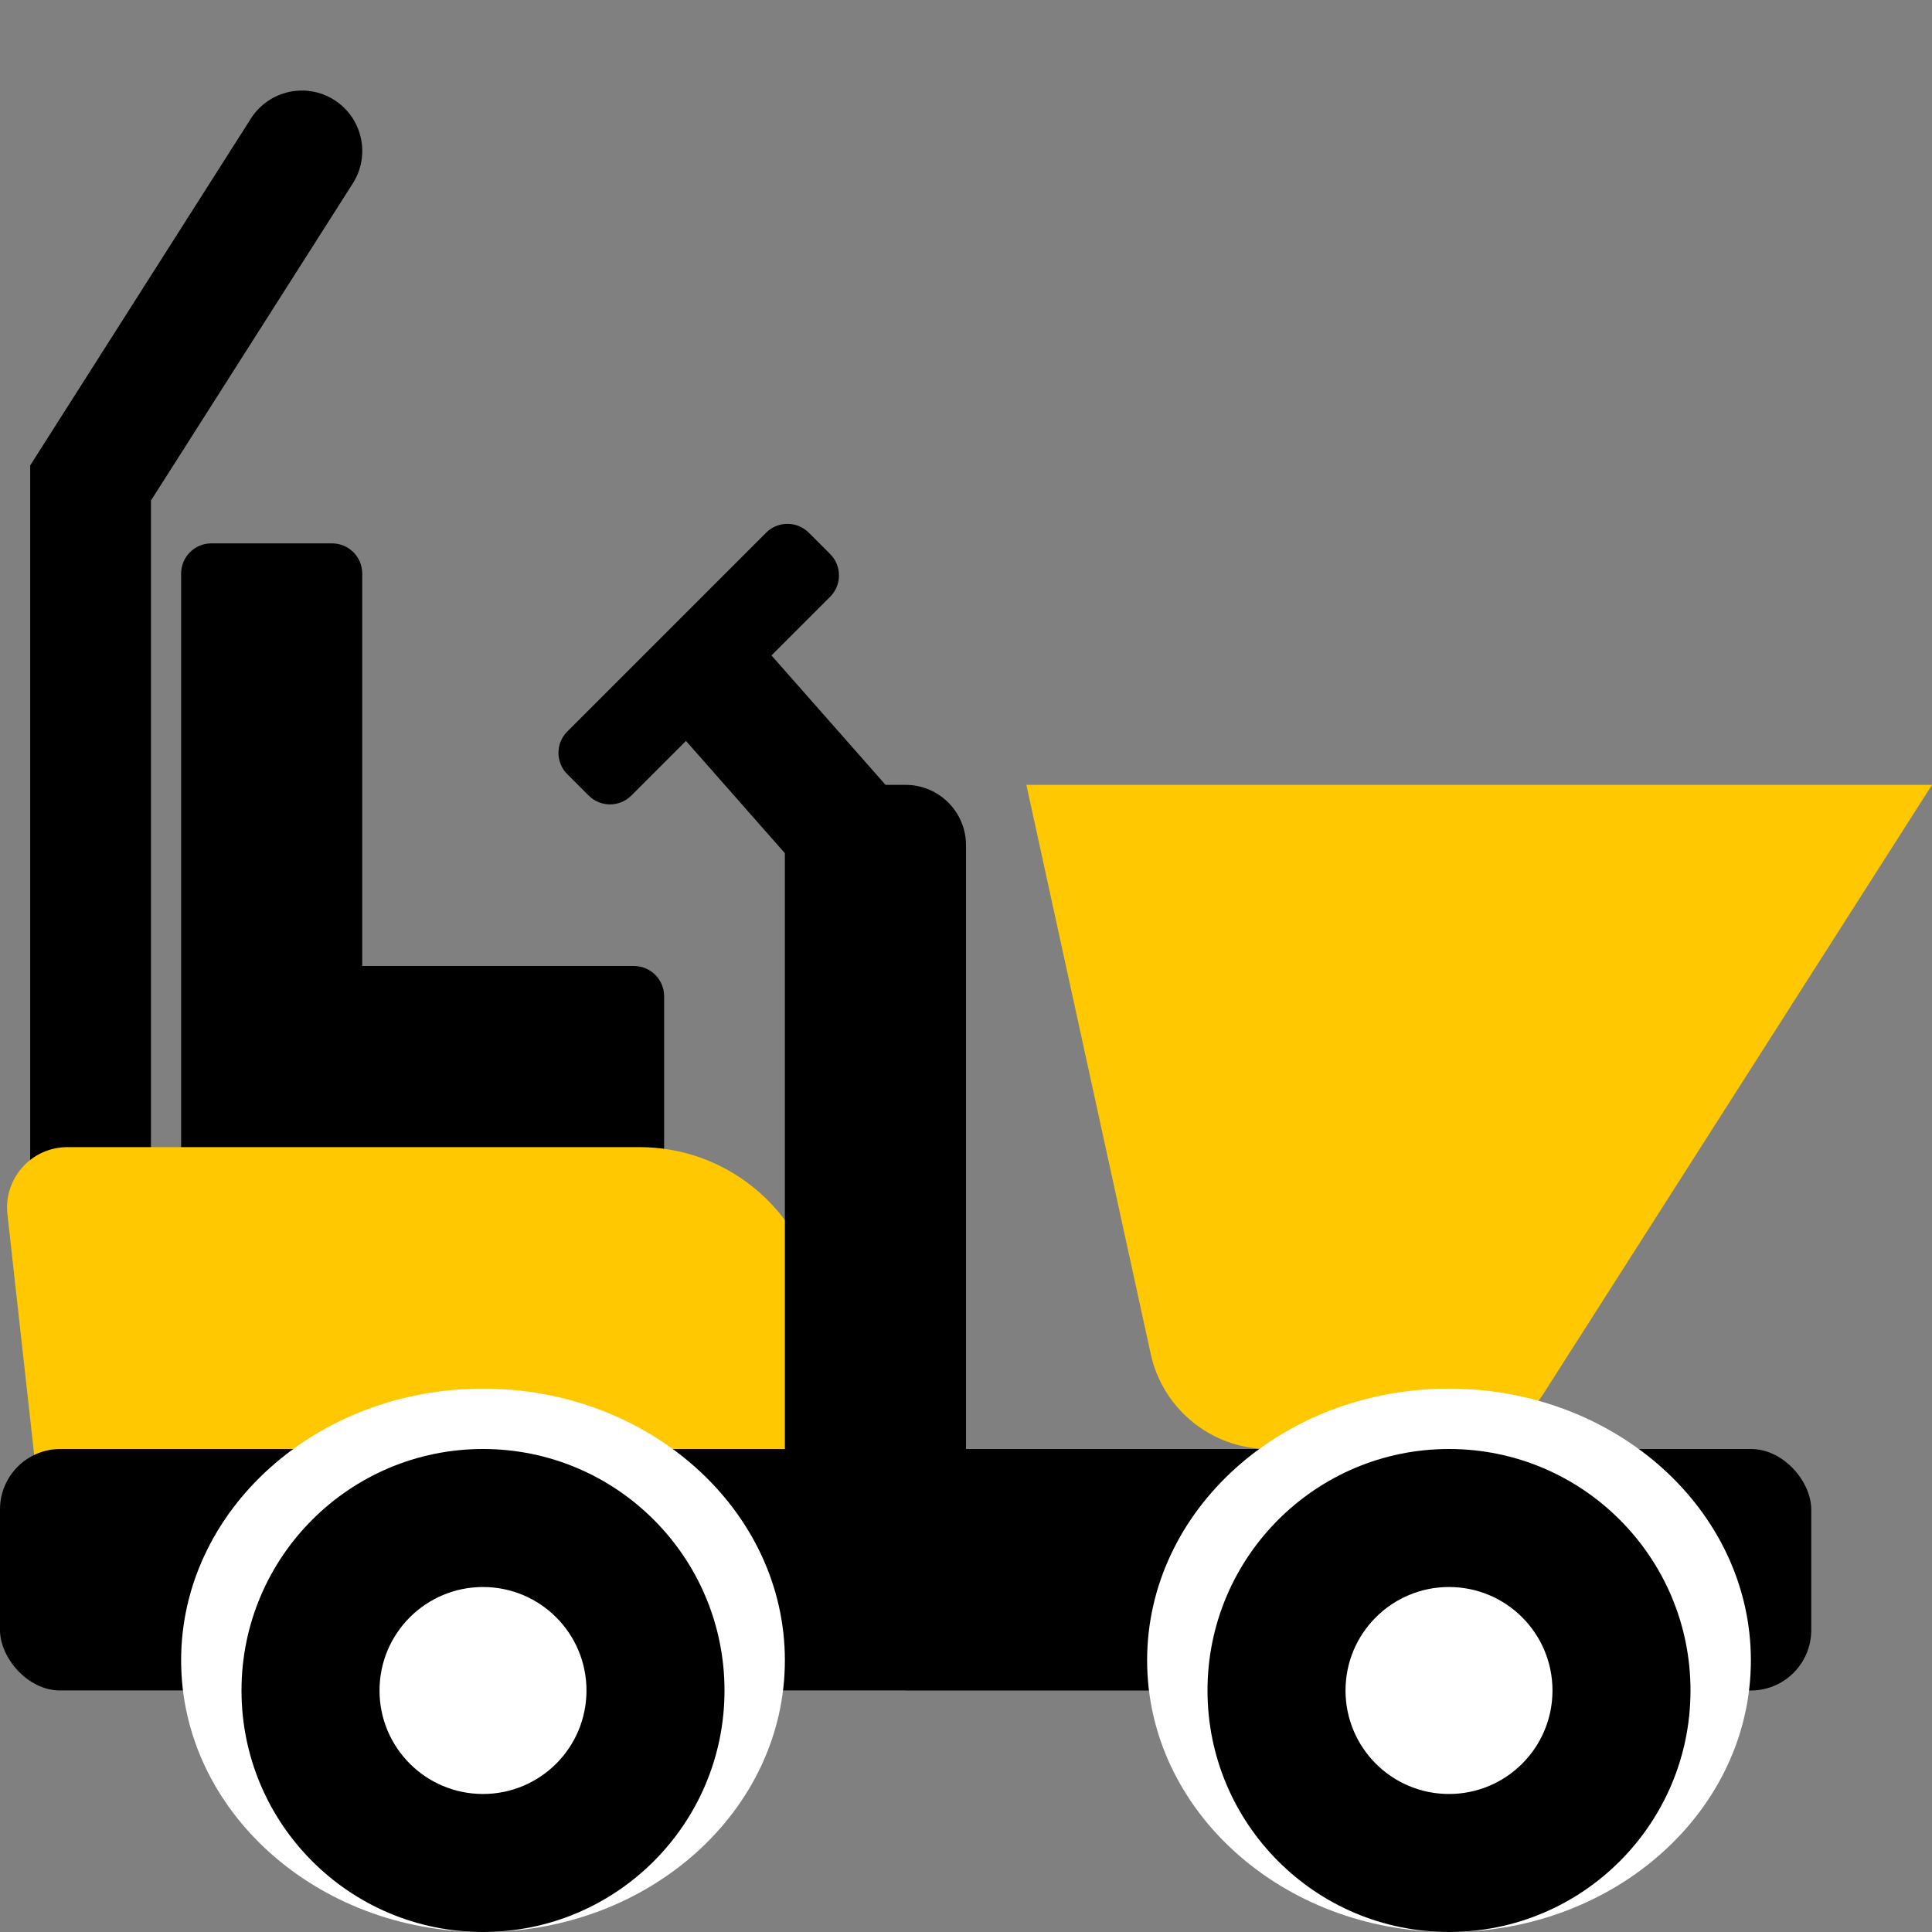 <?xml version="1.0" encoding="utf-8"?>
<svg width="32" height="32" viewBox="0 0 32 32" fill="none" xmlns="http://www.w3.org/2000/svg">
<rect x="0" y="0" width="32" height="32" fill="#808080" stroke="none"/>
<path fill-rule="evenodd" clip-rule="evenodd" d="M5.537 1.656C6.003 1.953 6.14 2.571 5.844 3.037L2.5 8.291V19.5H0.5V7.709L4.156 1.963C4.453 1.497 5.071 1.36 5.537 1.656Z" fill="black"/>
<path fill-rule="evenodd" clip-rule="evenodd" d="M3.5 9C3.224 9 3 9.224 3 9.5V16V18.5V20H11V16.5C11 16.224 10.776 16 10.5 16H6V9.5C6 9.224 5.776 9 5.5 9H3.5Z" fill="black"/>
<path d="M0.123 20.11C0.058 19.518 0.521 19 1.117 19H10.594C12 19 13.217 19.977 13.522 21.349L15 28H1L0.123 20.11Z" fill="#FFC800"/>
<rect x="16" y="13" width="13" height="3" rx="1" transform="rotate(90 16 13)" fill="black"/>
<rect y="24" width="30" height="4" rx="1" fill="black"/>
<path fill-rule="evenodd" clip-rule="evenodd" d="M12.689 8.823C12.885 8.628 13.201 8.628 13.396 8.823L13.75 9.177C13.945 9.372 13.945 9.689 13.75 9.884L12.778 10.856L15.289 13.705L13.821 15.063L11.362 12.272L10.457 13.177C10.262 13.372 9.945 13.372 9.75 13.177L9.396 12.823C9.201 12.628 9.201 12.311 9.396 12.116L12.689 8.823Z" fill="black"/>
<path d="M8 32C10.761 32 13 29.985 13 27.5C13 25.015 10.761 23 8 23C5.239 23 3 25.015 3 27.5C3 29.985 5.239 32 8 32Z" fill="white"/>
<path d="M8 32C10.209 32 12 30.209 12 28C12 25.791 10.209 24 8 24C5.791 24 4 25.791 4 28C4 30.209 5.791 32 8 32Z" fill="black"/>
<path d="M8 29.714C7.053 29.714 6.286 28.947 6.286 28C6.286 27.053 7.053 26.286 8 26.286C8.947 26.286 9.714 27.053 9.714 28C9.714 28.947 8.947 29.714 8 29.714Z" fill="white"/>
<path d="M25.57 23.076C25.203 23.651 24.567 24 23.884 24L21.014 24C20.074 24 19.261 23.345 19.06 22.427L17 13L32 13L25.57 23.076Z" fill="#FFC800"/>
<path d="M24 32C26.761 32 29 29.985 29 27.5C29 25.015 26.761 23 24 23C21.239 23 19 25.015 19 27.5C19 29.985 21.239 32 24 32Z" fill="white"/>
<path d="M24 32C26.209 32 28 30.209 28 28C28 25.791 26.209 24 24 24C21.791 24 20 25.791 20 28C20 30.209 21.791 32 24 32Z" fill="black"/>
<path d="M24 29.714C23.053 29.714 22.286 28.947 22.286 28C22.286 27.053 23.053 26.286 24 26.286C24.947 26.286 25.714 27.053 25.714 28C25.714 28.947 24.947 29.714 24 29.714Z" fill="white"/>
</svg>
